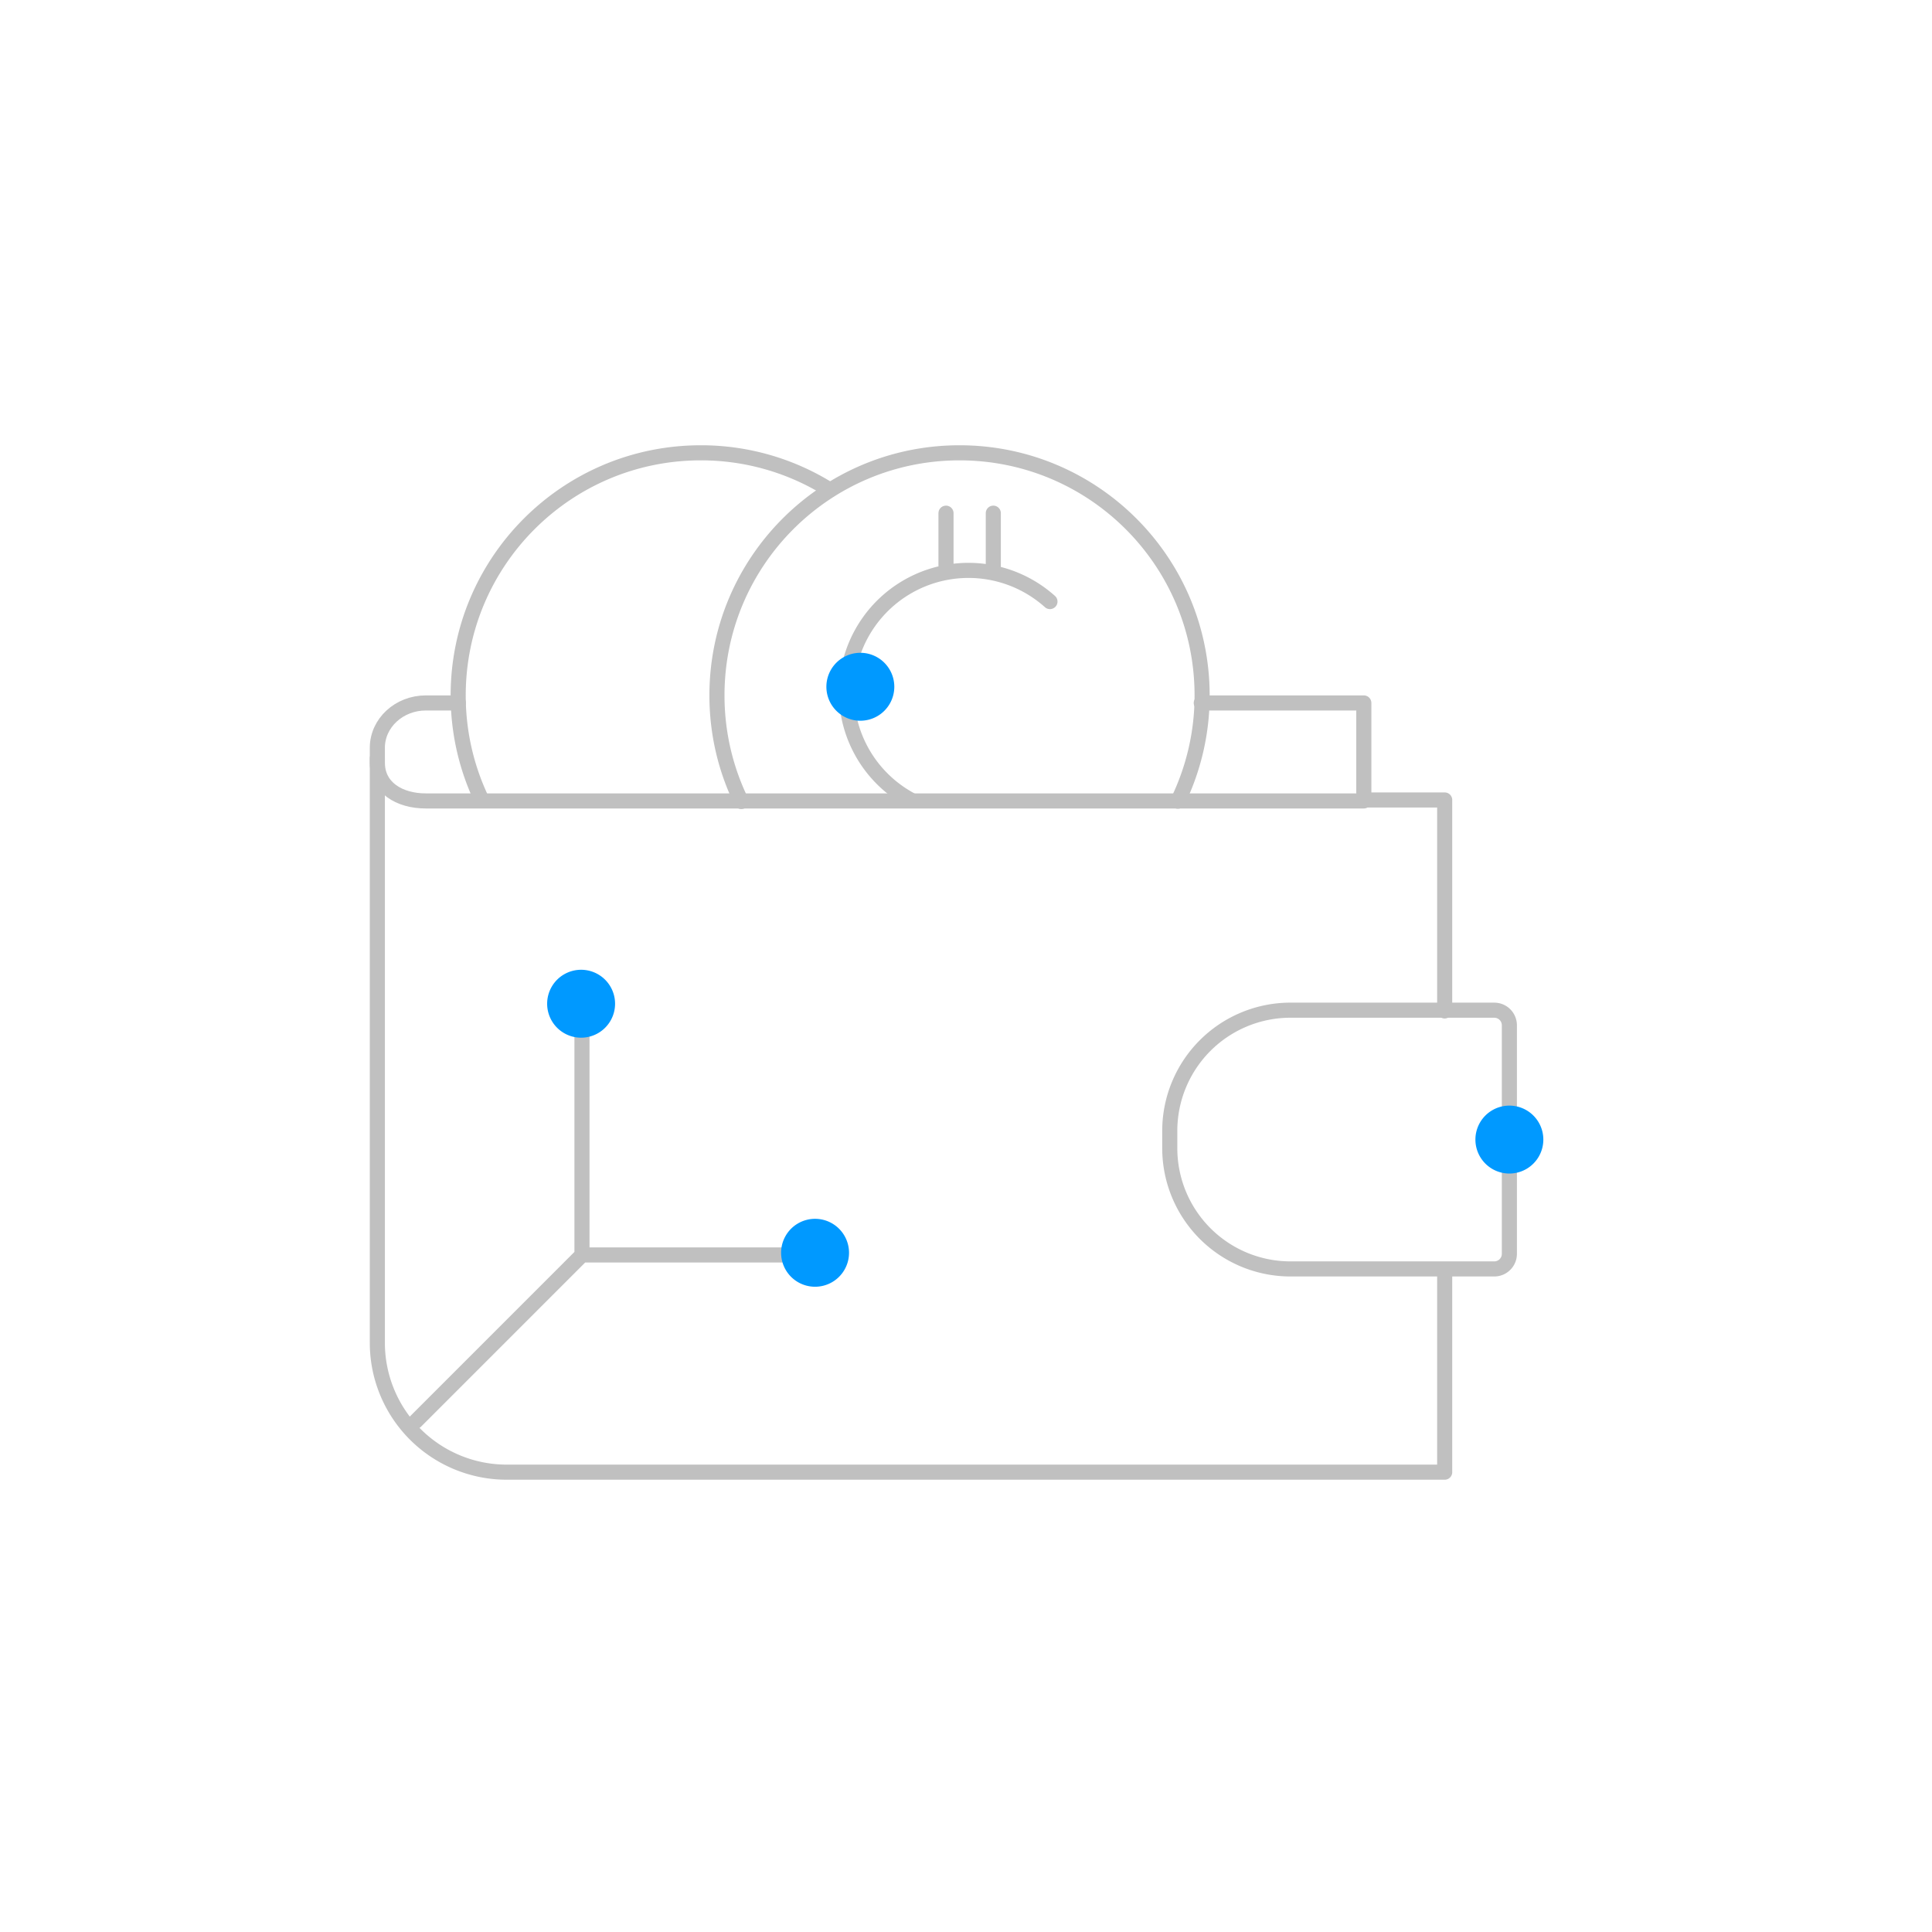 <svg xmlns="http://www.w3.org/2000/svg" width="128" height="128" fill="none"><g clip-path="url(#a)"><path stroke="silver" stroke-linecap="round" stroke-linejoin="round" d="M90.374 53h5.34v13.977m0 17.223v13.335H33.571A8.571 8.571 0 0 1 25 88.965V50.237"/><path stroke="silver" stroke-linecap="round" stroke-linejoin="round" d="M79.587 46.572h10.77v6.492H28.214c-1.775 0-3.214-.893-3.214-2.532v-.99c0-1.64 1.44-2.97 3.214-2.97h2.153"/><path stroke="silver" stroke-linecap="round" stroke-linejoin="round" d="M85.5 66.928H99a1 1 0 0 1 1 1V83.07a1 1 0 0 1-1 1H85.5a8 8 0 0 1-8-8v-1.143a8 8 0 0 1 8-8Z" clip-rule="evenodd"/><path stroke="silver" stroke-linecap="round" stroke-linejoin="round" d="M78.038 53.08a16.007 16.007 0 0 0 1.605-7.009C79.643 37.195 72.447 30 63.57 30S47.5 37.195 47.5 46.071c0 2.522.58 4.907 1.615 7.03"/><path stroke="silver" stroke-linecap="round" stroke-linejoin="round" d="M54.97 32.455A15.996 15.996 0 0 0 46.428 30c-8.877 0-16.072 7.195-16.072 16.071 0 2.488.565 4.843 1.574 6.946M62.675 37.5V34m3.134 3.5V34m3.753 5.855a8.086 8.086 0 1 0-9.243 13.134M27.541 94.167l11.022-11.023h15.04m-15.046-.084V67.95"/><path fill="#09F" d="M56.25 83a2.25 2.25 0 1 0-4.5 0 2.25 2.25 0 0 0 4.5 0Zm-15.5-16.5a2.25 2.25 0 1 0-4.5 0 2.25 2.25 0 0 0 4.5 0Zm61.5 9a2.25 2.25 0 1 0-4.5 0 2.25 2.25 0 0 0 4.5 0Zm-43-30a2.25 2.25 0 1 0-4.5 0 2.25 2.25 0 0 0 4.5 0Z"/></g><defs><clipPath id="a"><path fill="#fff" d="M24 29.5h80v69H24z"/></clipPath></defs></svg>